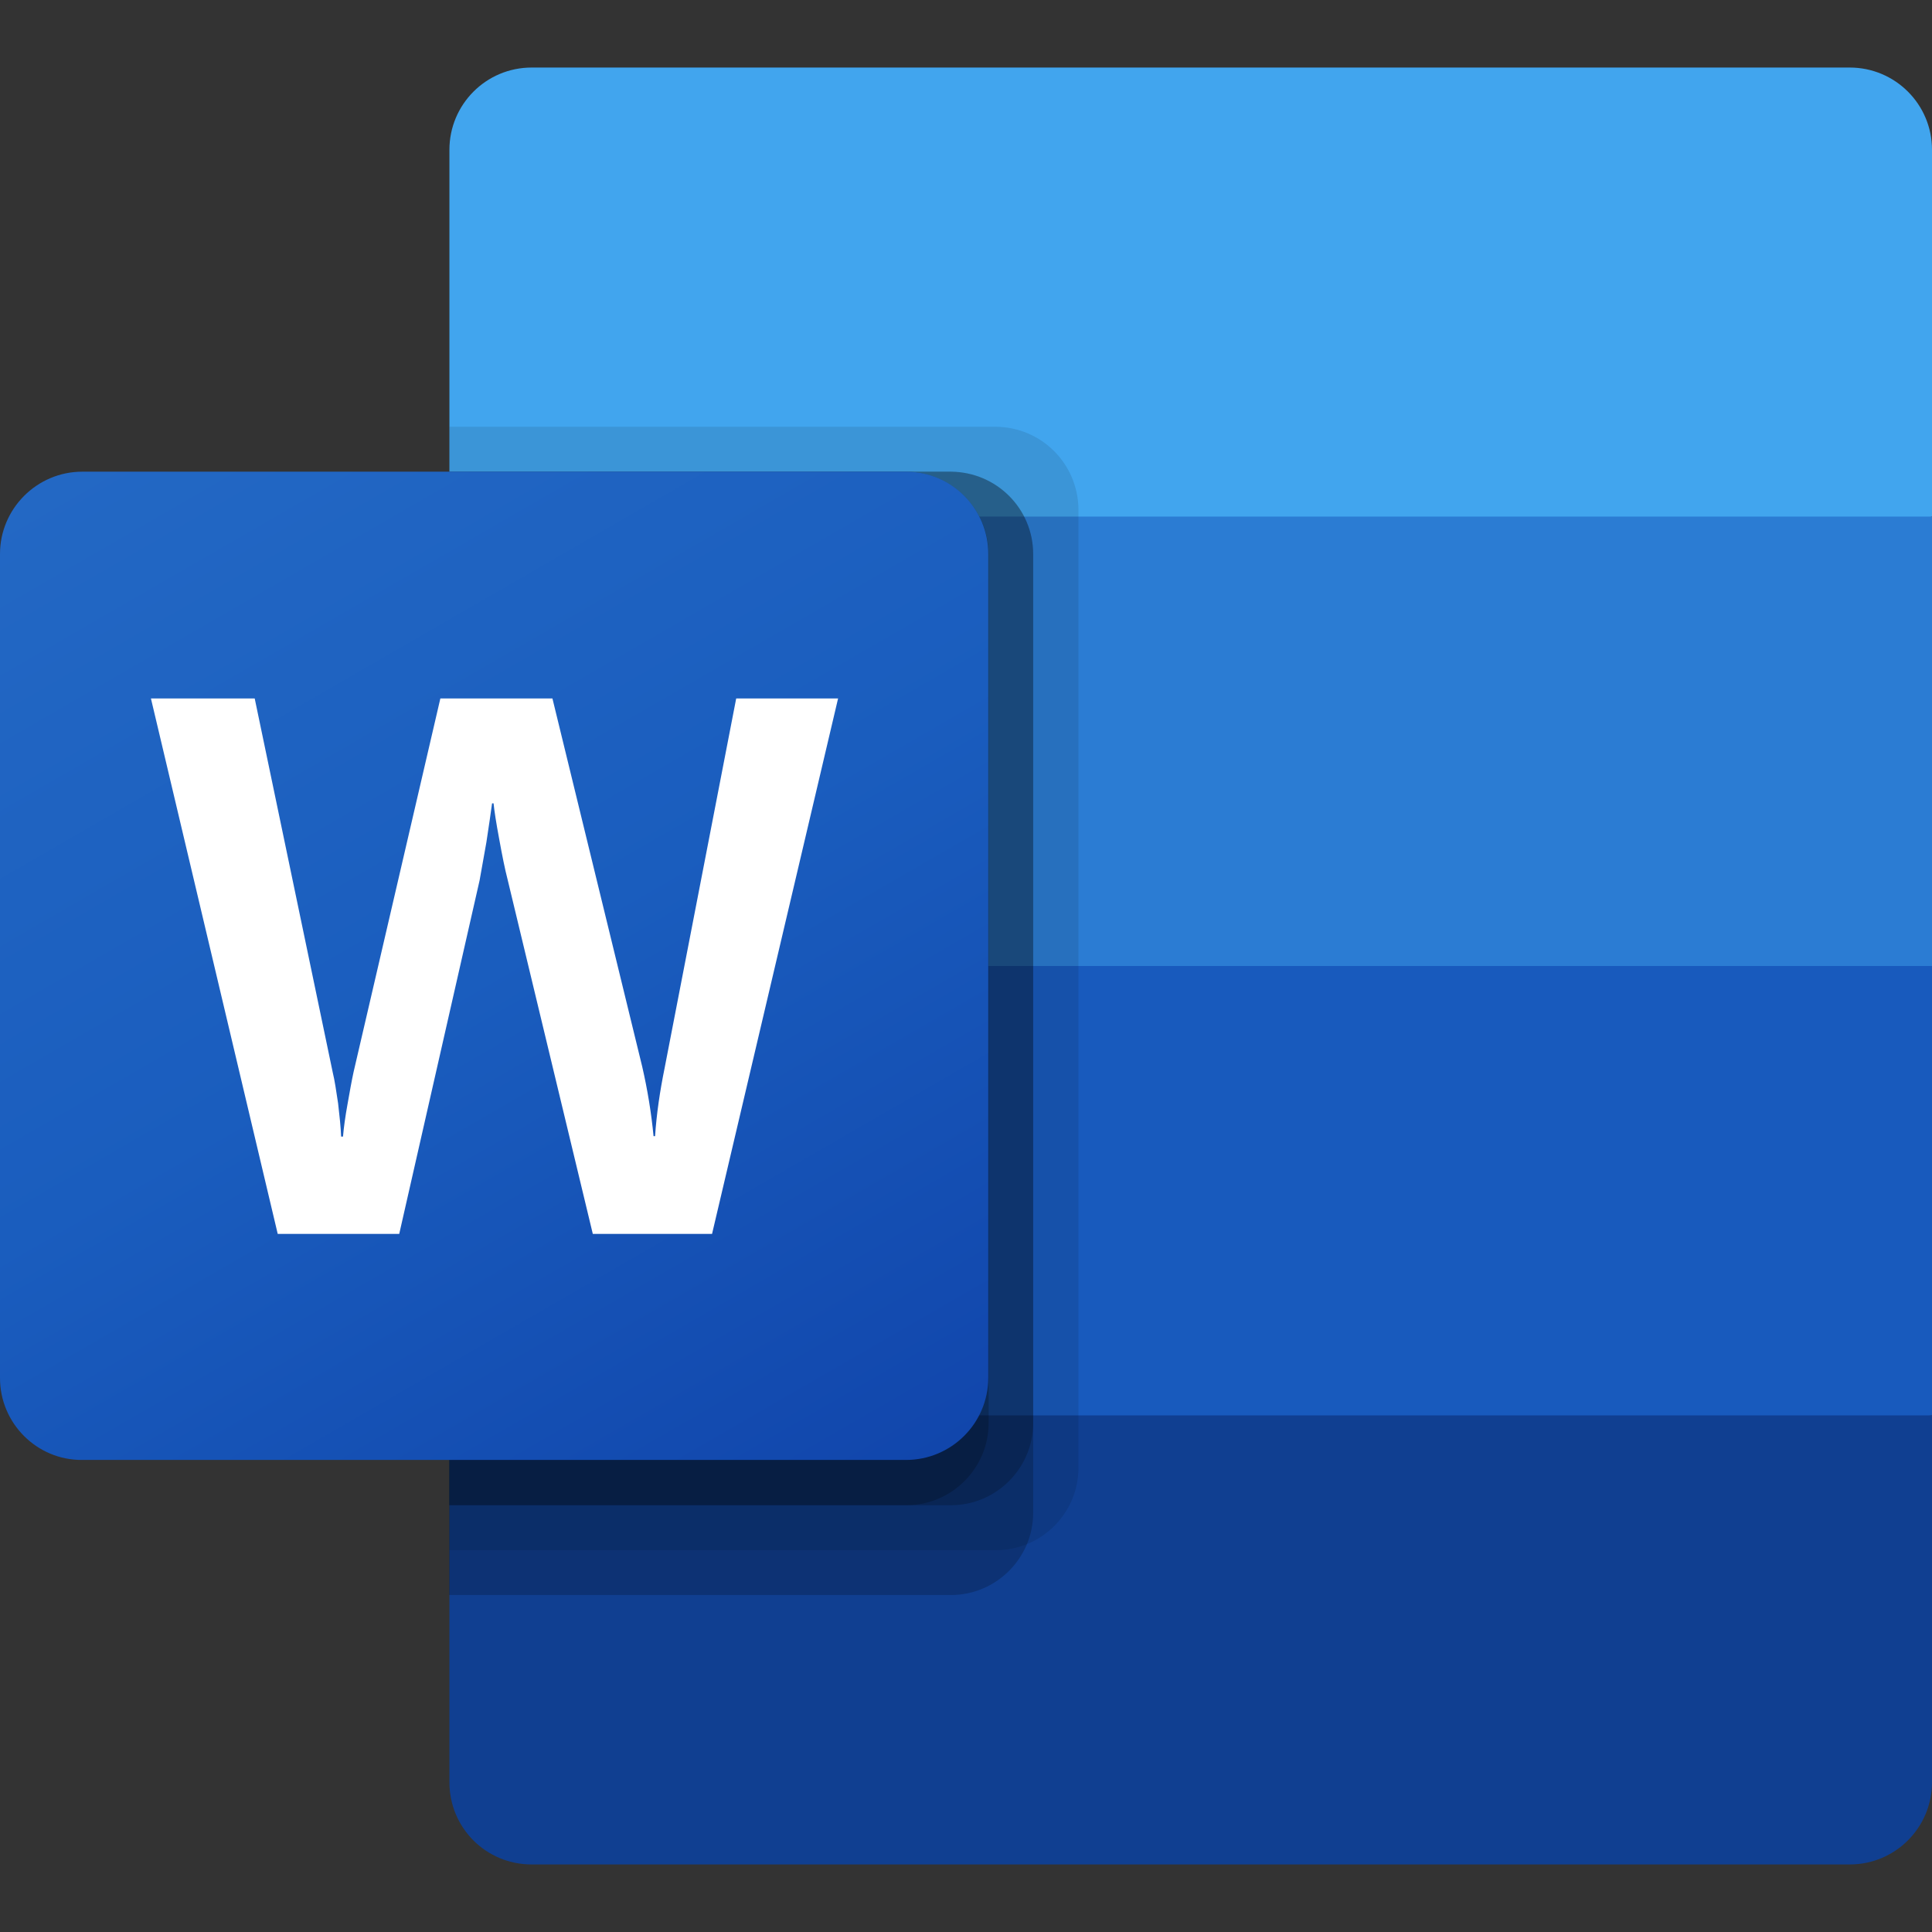 <?xml version="1.0" encoding="utf-8"?>
<!-- Generator: Adobe Illustrator 28.2.0, SVG Export Plug-In . SVG Version: 6.00 Build 0)  -->
<svg version="1.1" id="Livello_1" xmlns="http://www.w3.org/2000/svg" xmlns:xlink="http://www.w3.org/1999/xlink" x="0px" y="0px"
	 viewBox="0 0 512 512" style="enable-background:new 0 0 512 512;" xml:space="preserve">
<rect x="0" y="0" width="512" height="512" fill="#333333" stroke="none"/>
<style type="text/css">
	.st0{fill:#41A5EE;}
	.st1{fill:#2B7CD3;}
	.st2{fill:#185ABD;}
	.st3{fill:#103F91;}
	.st4{opacity:0.1;enable-background:new    ;}
	.st5{opacity:0.2;enable-background:new    ;}
	.st6{fill:url(#SVGID_1_);}
	.st7{fill:#FFFFFF;}
</style>
<path class="st0" d="M490.2,17.9H140.9c-12.1,0-21.8,9.8-21.8,21.8l0,0v97.2l202.4,59.5L512,136.9V39.7
	C512,27.6,502.2,17.9,490.2,17.9L490.2,17.9z"/>
<path class="st1" d="M512,136.9H119.1V256l202.4,35.7L512,256V136.9z"/>
<path class="st2" d="M119.1,256v119.1l190.5,23.8L512,375.1V256H119.1z"/>
<path class="st3" d="M140.9,494.1h349.3c12.1,0,21.8-9.8,21.8-21.8l0,0v-97.2H119.1v97.2C119.1,484.4,128.8,494.1,140.9,494.1
	L140.9,494.1z"/>
<path class="st4" d="M263.9,113.1H119.1v297.7H264c12,0,21.8-9.8,21.8-21.8V135C285.7,122.9,276,113.2,263.9,113.1z"/>
<path class="st5" d="M252,125H119v297.7h133c12,0,21.8-9.8,21.8-21.8v-254C273.8,134.8,264.1,125.1,252,125z"/>
<path class="st5" d="M252,125H119v273.9h133c12,0,21.8-9.8,21.8-21.8V146.8C273.8,134.8,264.1,125.1,252,125z"/>
<path class="st5" d="M240.1,125h-121v273.9h121.1c12,0,21.8-9.8,21.8-21.8V146.8C261.9,134.8,252.2,125.1,240.1,125z"/>
<linearGradient id="SVGID_1_" gradientUnits="userSpaceOnUse" x1="45.489" y1="1366.036" x2="216.395" y2="1070.033" gradientTransform="matrix(1 0 0 -1 0 1474)">
	<stop  offset="0" style="stop-color:#2368C4"/>
	<stop  offset="0.5" style="stop-color:#1A5DBE"/>
	<stop  offset="1" style="stop-color:#1146AC"/>
</linearGradient>
<path class="st6" d="M21.8,125h218.3c12.1,0,21.8,9.8,21.8,21.8v218.3c0,12.1-9.8,21.8-21.8,21.8H21.8C9.8,387,0,377.2,0,365.2
	V146.8C0,134.8,9.8,125,21.8,125z"/>
<path class="st7" d="M89.6,292.4c0.4,3.4,0.7,6.3,0.8,8.8h0.5c0.2-2.4,0.6-5.3,1.2-8.6c0.6-3.4,1.1-6.2,1.6-8.5l23-99h29.7
	l23.8,97.6c1.4,6.1,2.4,12.2,3,18.4h0.4c0.4-6,1.3-12,2.5-17.9l19-98.1h27L188.7,327h-31.6l-22.6-94c-0.7-2.7-1.4-6.2-2.2-10.6
	c-0.8-4.3-1.3-7.5-1.5-9.5h-0.4c-0.3,2.3-0.8,5.7-1.5,10.3c-0.8,4.5-1.4,7.9-1.8,10.1L105.8,327H73.6L40,185.1h27.5l20.7,99.2
	C88.7,286.3,89.1,289.1,89.6,292.4z"/>
</svg>
